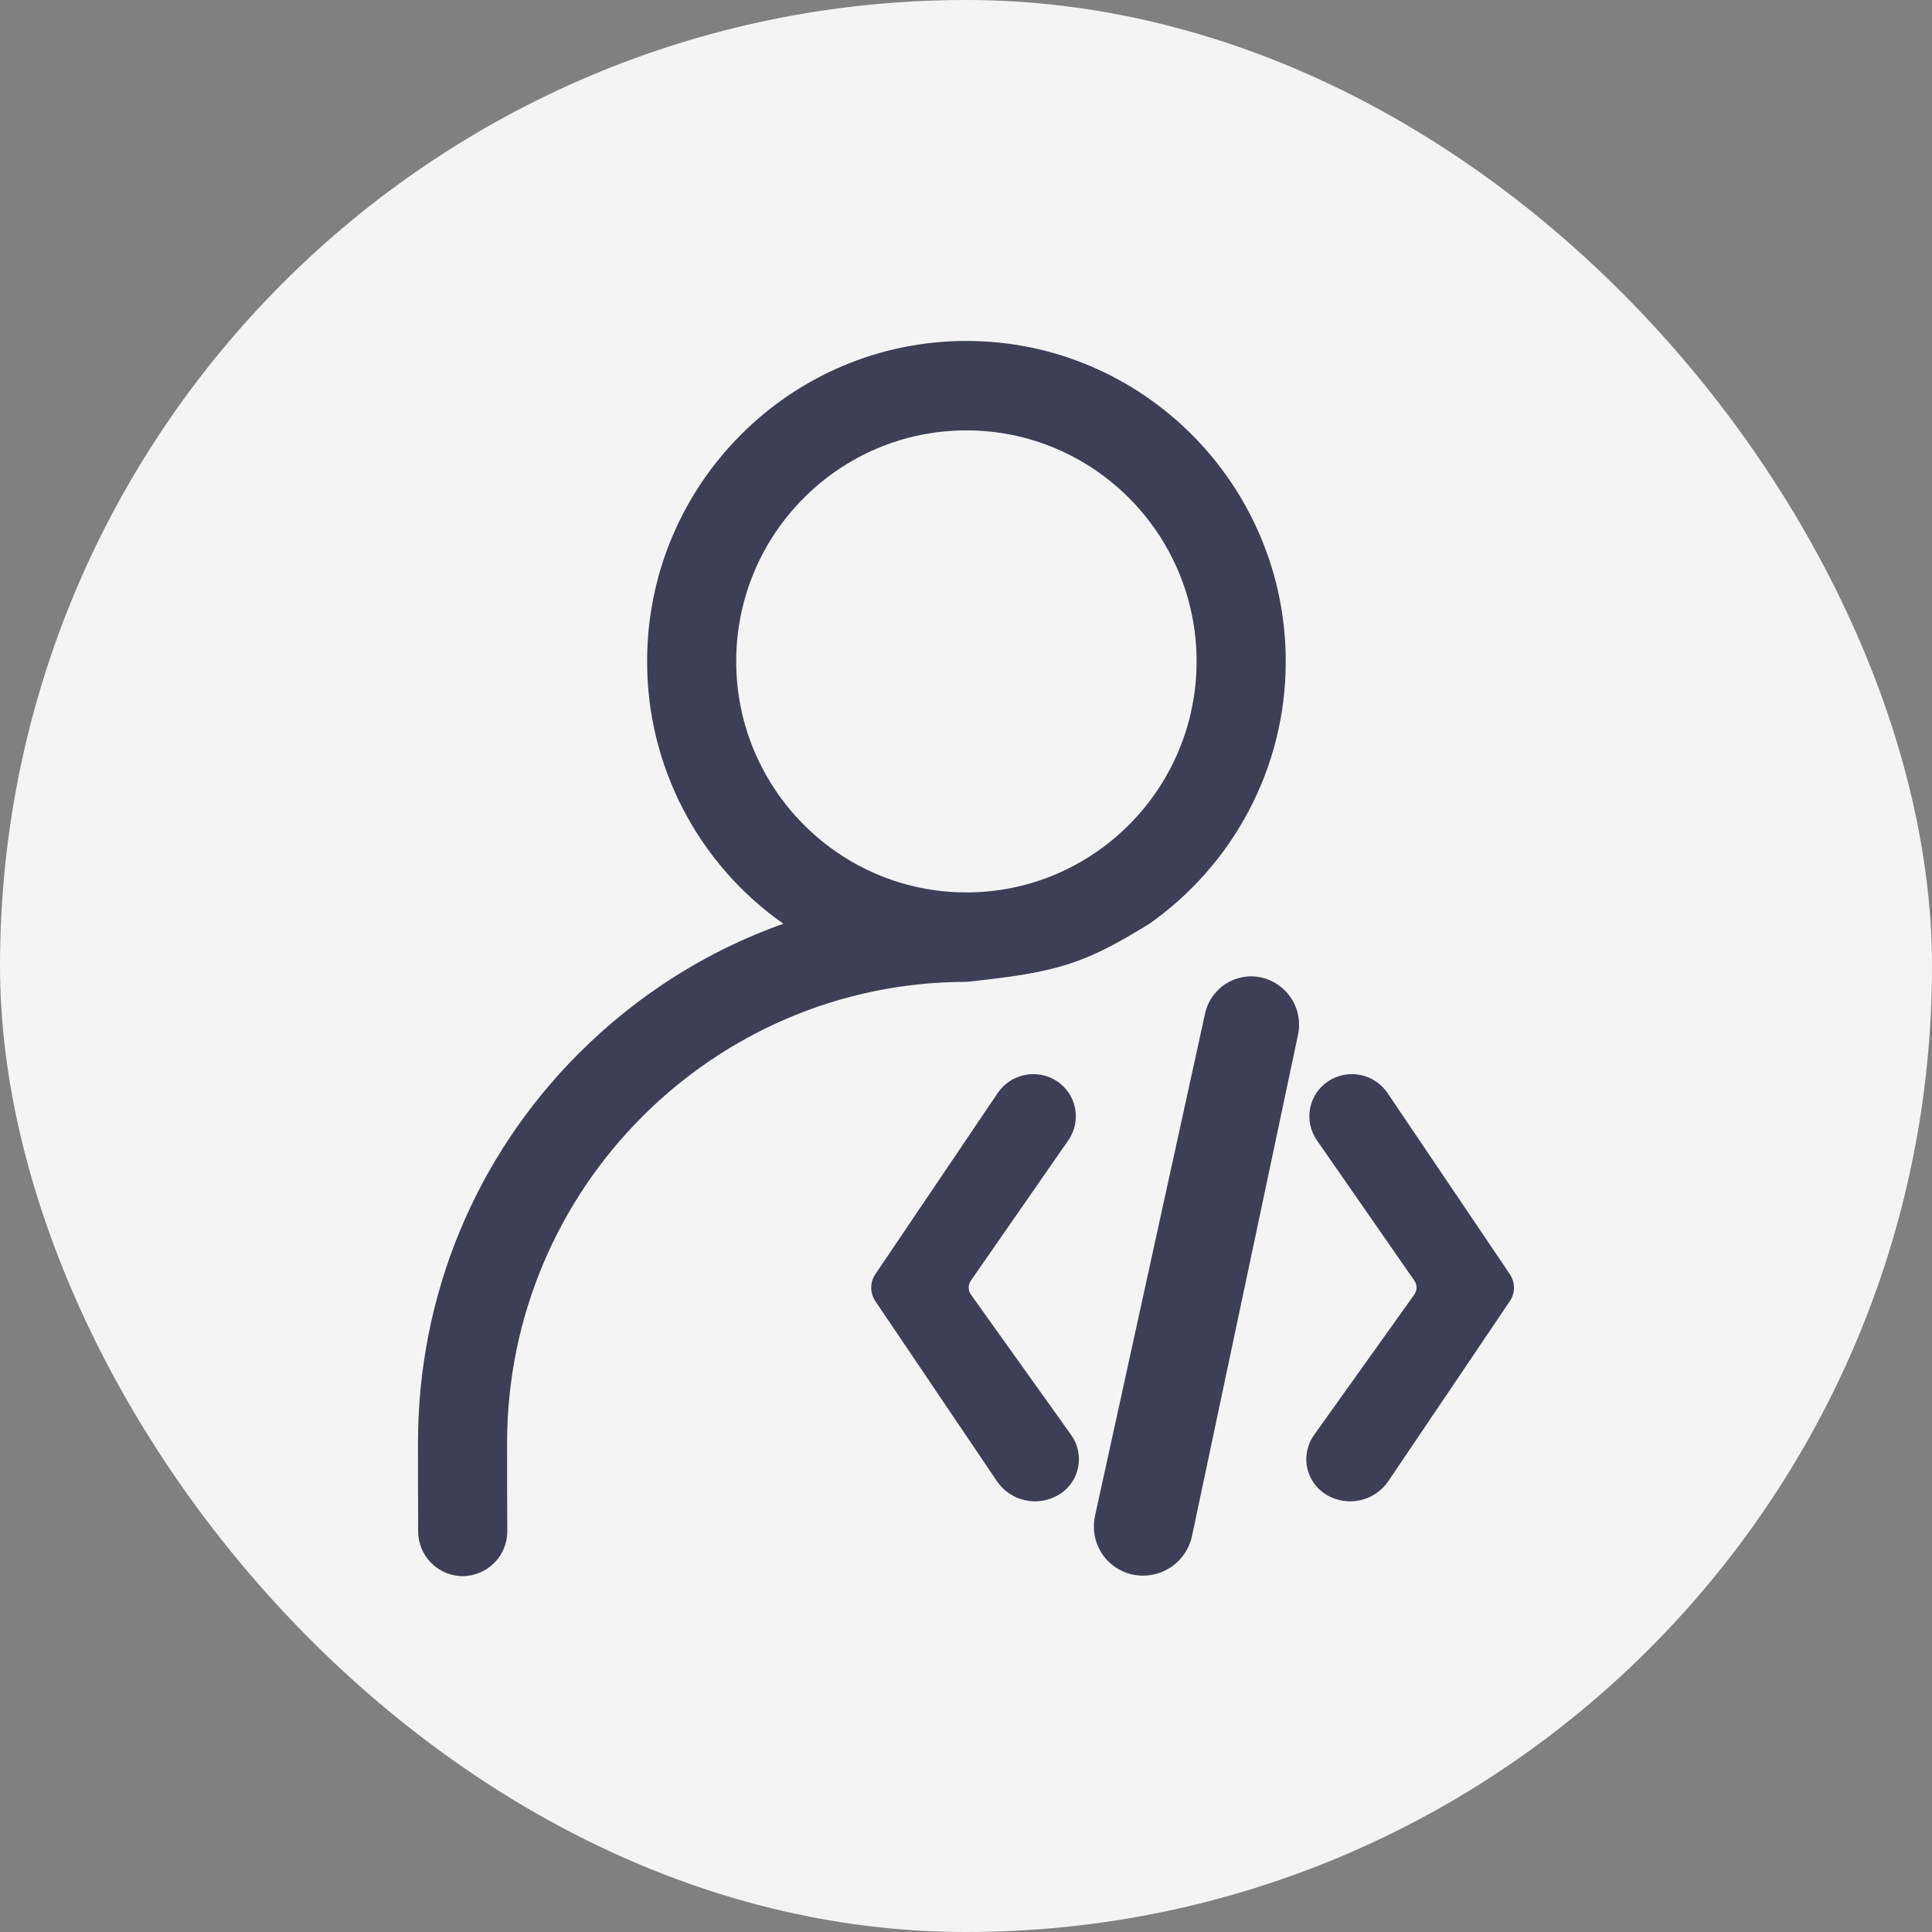<svg width="34" height="34" viewBox="0 0 34 34" fill="none" xmlns="http://www.w3.org/2000/svg">
<rect x="0" y="0" width="34" height="34" fill="#808080" stroke="none"/>
<rect width="34" height="34" rx="17" fill="#F4F4F4"/>
<path d="M20.228 16.256C21.676 15.236 22.627 13.547 22.627 11.639C22.626 8.532 20.108 6 17.007 6C13.91 6 11.388 8.528 11.388 11.639C11.387 12.545 11.604 13.437 12.022 14.241C12.439 15.044 13.044 15.736 13.786 16.256C12.446 16.731 11.218 17.505 10.182 18.541C8.359 20.37 7.356 22.803 7.356 25.39C7.356 25.99 7.356 26.452 7.359 26.954C7.36 27.162 7.443 27.36 7.59 27.507C7.737 27.654 7.936 27.737 8.143 27.738C8.352 27.736 8.552 27.652 8.699 27.504C8.846 27.356 8.928 27.156 8.928 26.947C8.924 26.449 8.924 25.99 8.924 25.393C8.924 20.921 12.551 17.279 17.01 17.279C18.607 17.113 19.083 16.964 20.228 16.256ZM12.956 11.639C12.956 9.397 14.772 7.574 17.007 7.574C19.242 7.574 21.058 9.397 21.058 11.639C21.058 13.882 19.242 15.705 17.007 15.705C14.772 15.705 12.956 13.878 12.956 11.639ZM15.928 21.649L17.557 19.237C17.669 19.071 17.842 18.956 18.038 18.917C18.235 18.878 18.438 18.919 18.605 19.03C18.686 19.085 18.756 19.155 18.811 19.237C18.865 19.319 18.902 19.411 18.92 19.508C18.938 19.604 18.937 19.703 18.917 19.799C18.896 19.895 18.857 19.986 18.801 20.067L17.085 22.538C17.06 22.574 17.047 22.617 17.047 22.66C17.048 22.704 17.061 22.747 17.087 22.783L18.852 25.255C18.91 25.337 18.951 25.429 18.971 25.527C18.992 25.624 18.993 25.725 18.973 25.823C18.954 25.921 18.914 26.014 18.857 26.096C18.8 26.178 18.727 26.248 18.642 26.3C18.463 26.41 18.249 26.447 18.044 26.403C17.839 26.359 17.659 26.237 17.542 26.063L15.928 23.673L15.405 22.899C15.358 22.829 15.332 22.746 15.332 22.661C15.332 22.576 15.358 22.493 15.405 22.423L15.928 21.649ZM26.048 21.649L24.419 19.237C24.307 19.071 24.134 18.956 23.938 18.917C23.741 18.878 23.537 18.919 23.371 19.03C23.289 19.085 23.219 19.155 23.165 19.237C23.111 19.319 23.074 19.411 23.055 19.508C23.037 19.604 23.038 19.703 23.059 19.799C23.079 19.895 23.119 19.986 23.175 20.067L24.891 22.538C24.942 22.611 24.941 22.709 24.889 22.783L23.124 25.255C23.066 25.337 23.026 25.429 23.005 25.527C22.984 25.624 22.983 25.725 23.003 25.823C23.022 25.921 23.062 26.014 23.119 26.096C23.176 26.178 23.249 26.248 23.334 26.3C23.705 26.529 24.19 26.425 24.434 26.063L26.048 23.673L26.57 22.899C26.618 22.829 26.643 22.746 26.643 22.661C26.643 22.576 26.618 22.493 26.57 22.423L26.048 21.649ZM22.843 18.21L20.978 27.028C20.93 27.256 20.794 27.456 20.599 27.584C20.405 27.712 20.168 27.757 19.939 27.711C19.827 27.688 19.721 27.643 19.627 27.578C19.532 27.514 19.451 27.431 19.389 27.335C19.327 27.239 19.284 27.131 19.264 27.019C19.244 26.906 19.246 26.791 19.27 26.679L21.207 17.837C21.23 17.73 21.274 17.629 21.336 17.539C21.399 17.45 21.478 17.373 21.57 17.314C21.662 17.255 21.764 17.215 21.872 17.196C21.979 17.176 22.089 17.178 22.196 17.202L22.201 17.203C22.419 17.253 22.608 17.387 22.728 17.575C22.848 17.763 22.89 17.991 22.843 18.21Z" fill="#3E3E56"/>
</svg>
